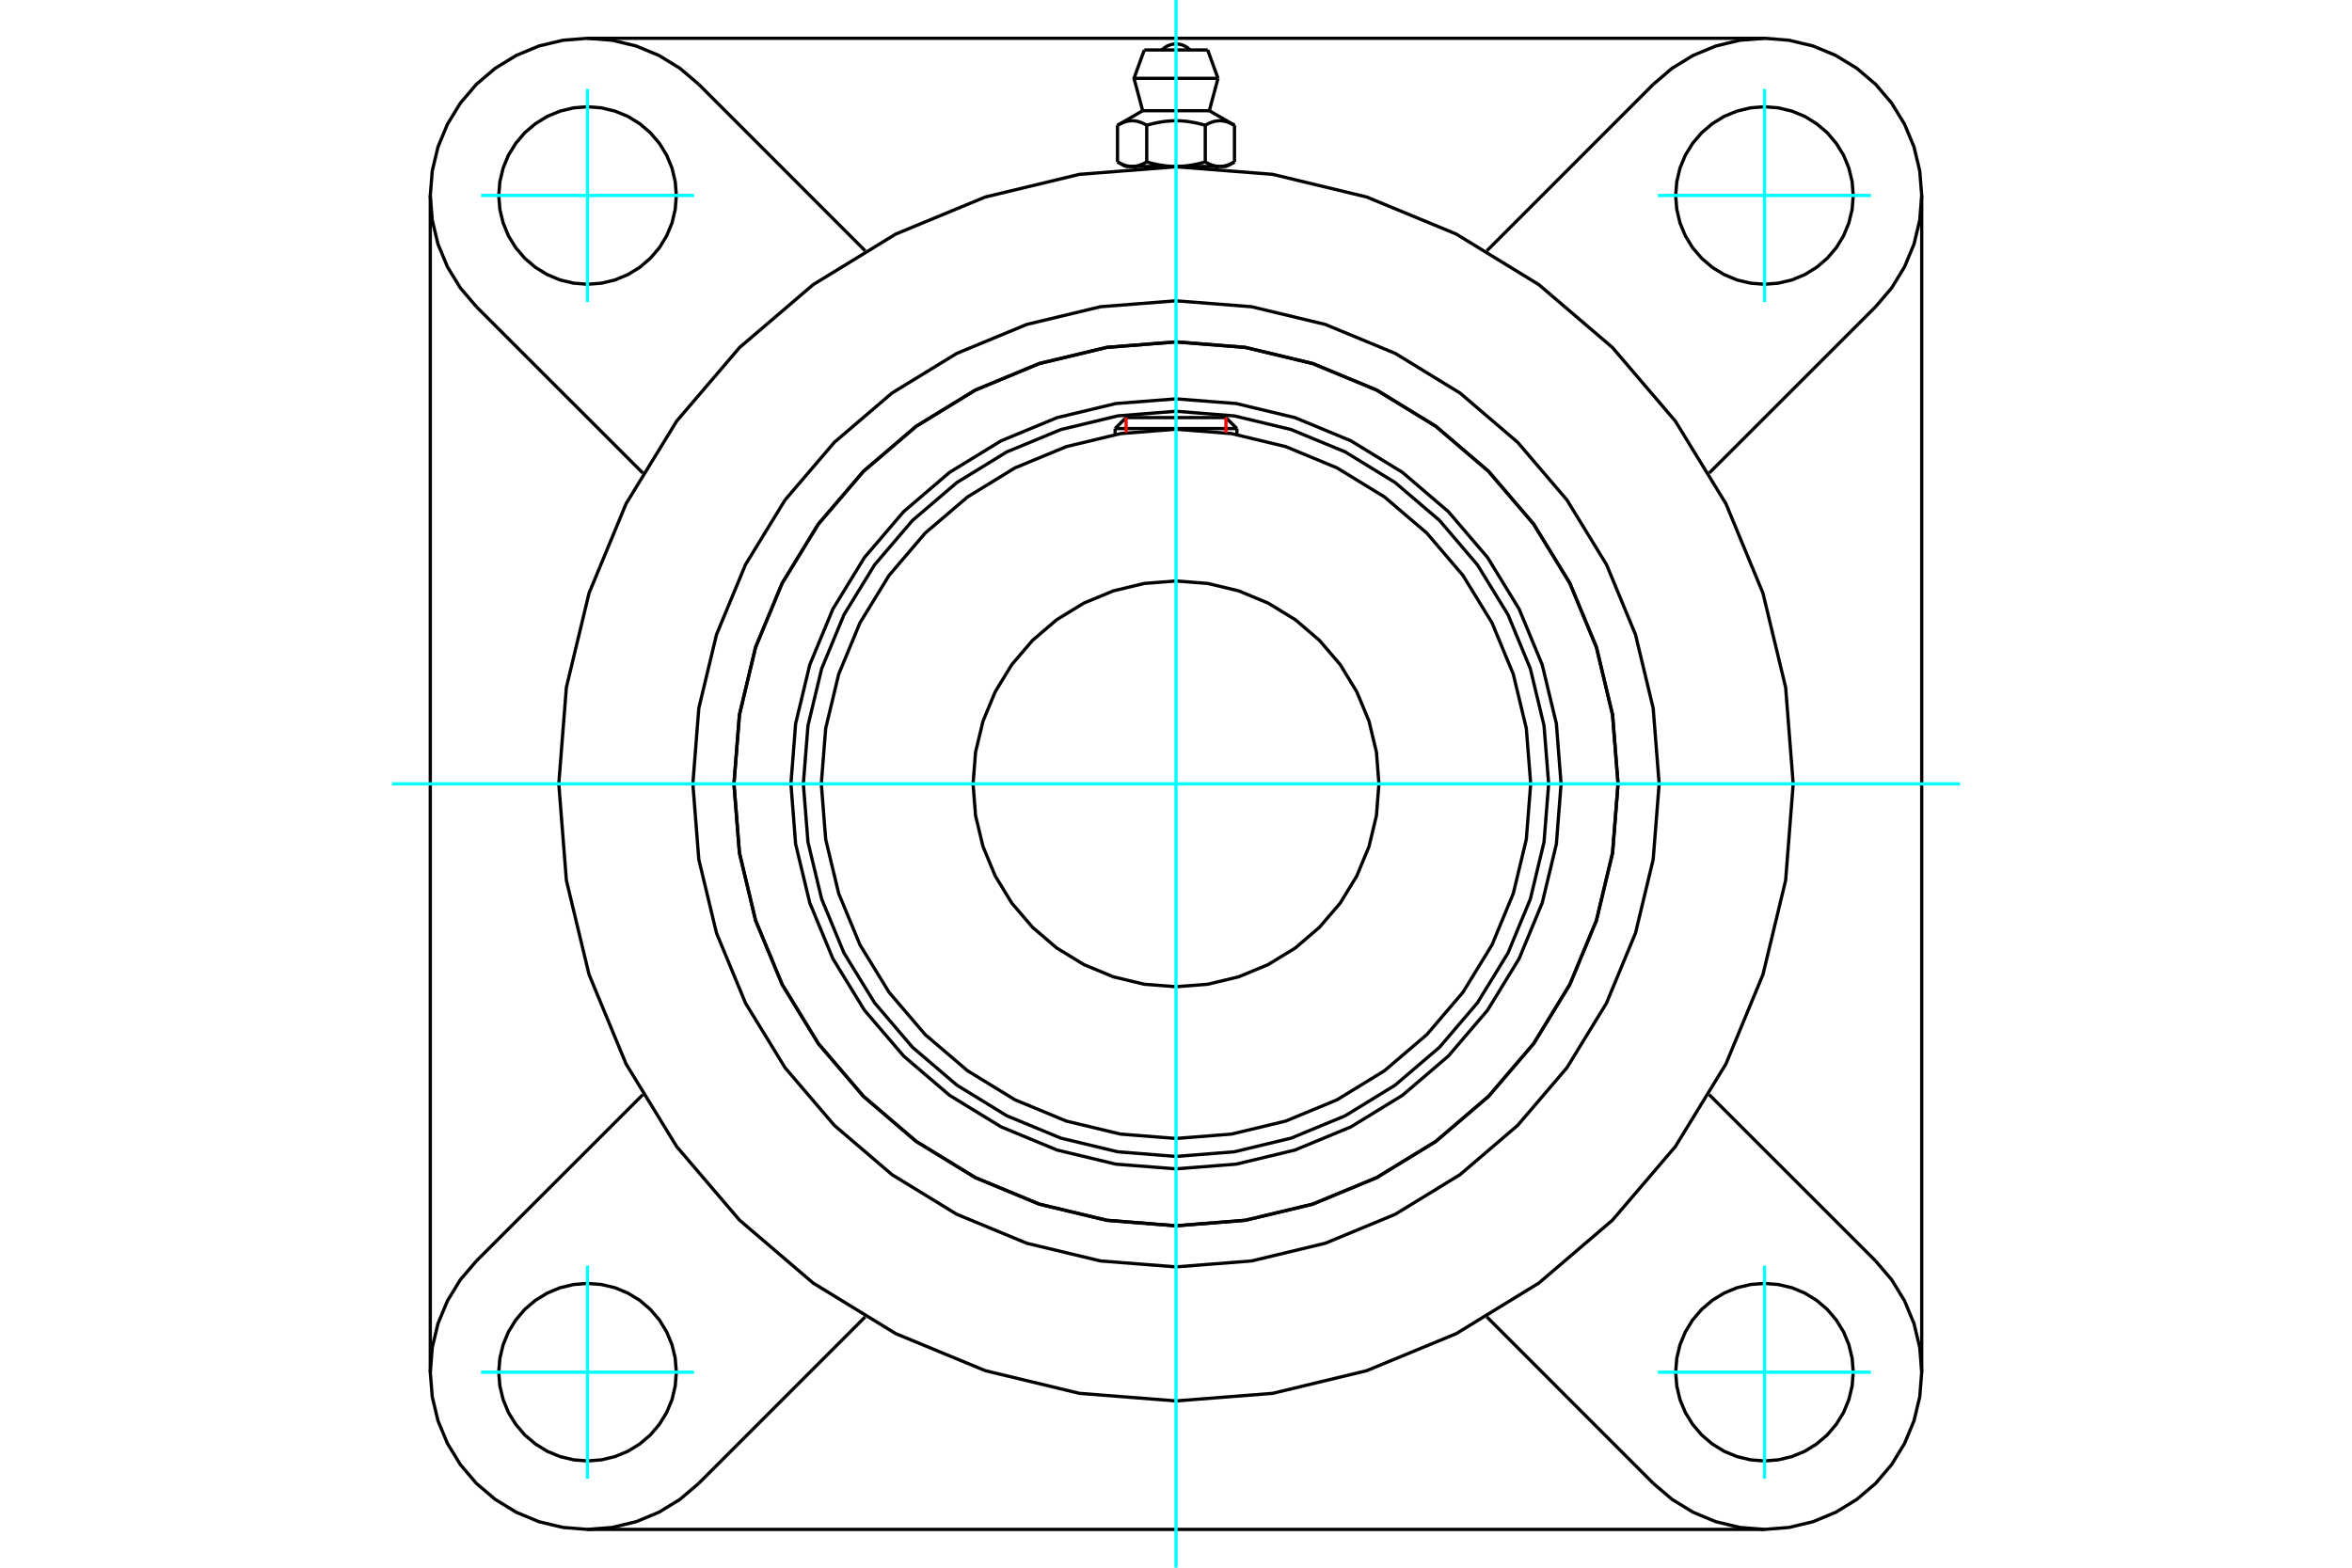 <?xml version="1.0" standalone="no"?>
<!DOCTYPE svg PUBLIC "-//W3C//DTD SVG 1.1//EN"
	"http://www.w3.org/Graphics/SVG/1.1/DTD/svg11.dtd">
<svg xmlns="http://www.w3.org/2000/svg" height="100%" width="100%" viewBox="0 0 36000 24000">
	<rect x="-1800" y="-1200" width="39600" height="26400" style="fill:#FFF"/>
	<g style="fill:none; fill-rule:evenodd" transform="matrix(1 0 0 1 0 0)">
		<g style="fill:none; stroke:#000; stroke-width:50; shape-rendering:geometricPrecision">
			<polyline points="23894,12000 23822,11078 23606,10179 23252,9324 22769,8535 22168,7832 21465,7231 20676,6748 19821,6394 18922,6178 18000,6106 17078,6178 16179,6394 15324,6748 14535,7231 13832,7832 13231,8535 12748,9324 12394,10179 12178,11078 12106,12000 12178,12922 12394,13821 12748,14676 13231,15465 13832,16168 14535,16769 15324,17252 16179,17606 17078,17822 18000,17894 18922,17822 19821,17606 20676,17252 21465,16769 22168,16168 22769,15465 23252,14676 23606,13821 23822,12922 23894,12000"/>
			<polyline points="24766,12000 24682,10942 24435,9909 24028,8928 23474,8023 22784,7216 21977,6526 21072,5972 20091,5565 19058,5318 18000,5234 16942,5318 15909,5565 14928,5972 14023,6526 13216,7216 12526,8023 11972,8928 11565,9909 11318,10942 11234,12000 11318,13058 11565,14091 11972,15072 12526,15977 13216,16784 14023,17474 14928,18028 15909,18435 16942,18682 18000,18766 19058,18682 20091,18435 21072,18028 21977,17474 22784,16784 23474,15977 24028,15072 24435,14091 24682,13058 24766,12000"/>
			<polyline points="23704,12000 23633,11108 23424,10238 23082,9411 22614,8648 22033,7967 21352,7386 20589,6918 19762,6576 18892,6367 18000,6296 17108,6367 16238,6576 15411,6918 14648,7386 13967,7967 13386,8648 12918,9411 12576,10238 12367,11108 12296,12000 12367,12892 12576,13762 12918,14589 13386,15352 13967,16033 14648,16614 15411,17082 16238,17424 17108,17633 18000,17704 18892,17633 19762,17424 20589,17082 21352,16614 22033,16033 22614,15352 23082,14589 23424,13762 23633,12892 23704,12000"/>
			<polyline points="23429,12000 23362,11151 23163,10322 22837,9535 22392,8809 21839,8161 21191,7608 20465,7163 19678,6837 18849,6638 18000,6571 17151,6638 16322,6837 15535,7163 14809,7608 14161,8161 13608,8809 13163,9535 12837,10322 12638,11151 12571,12000 12638,12849 12837,13678 13163,14465 13608,15191 14161,15839 14809,16392 15535,16837 16322,17163 17151,17362 18000,17429 18849,17362 19678,17163 20465,16837 21191,16392 21839,15839 22392,15191 22837,14465 23163,13678 23362,12849 23429,12000"/>
			<polyline points="21106,12000 21068,11514 20954,11040 20767,10590 20513,10174 20196,9804 19826,9487 19410,9233 18960,9046 18486,8932 18000,8894 17514,8932 17040,9046 16590,9233 16174,9487 15804,9804 15487,10174 15233,10590 15046,11040 14932,11514 14894,12000 14932,12486 15046,12960 15233,13410 15487,13826 15804,14196 16174,14513 16590,14767 17040,14954 17514,15068 18000,15106 18486,15068 18960,14954 19410,14767 19826,14513 20196,14196 20513,13826 20767,13410 20954,12960 21068,12486 21106,12000"/>
			<line x1="18932" y1="6561" x2="17068" y2="6561"/>
			<line x1="17236" y1="6393" x2="18764" y2="6393"/>
			<line x1="17236" y1="6393" x2="17068" y2="6561"/>
			<line x1="18932" y1="6561" x2="18764" y2="6393"/>
			<line x1="17068" y1="6561" x2="17068" y2="6652"/>
			<line x1="18932" y1="6652" x2="18932" y2="6561"/>
			<polyline points="27447,12000 27331,10522 26984,9081 26417,7711 25643,6447 24680,5320 23553,4357 22289,3583 20919,3016 19478,2669 18000,2553 16522,2669 15081,3016 13711,3583 12447,4357 11320,5320 10357,6447 9583,7711 9016,9081 8669,10522 8553,12000 8669,13478 9016,14919 9583,16289 10357,17553 11320,18680 12447,19643 13711,20417 15081,20984 16522,21331 18000,21447 19478,21331 20919,20984 22289,20417 23553,19643 24680,18680 25643,17553 26417,16289 26984,14919 27331,13478 27447,12000"/>
			<polyline points="24766,12000 24682,10942 24435,9909 24028,8928 23474,8023 22784,7216 21977,6526 21072,5972 20091,5565 19058,5318 18000,5234 16942,5318 15909,5565 14928,5972 14023,6526 13216,7216 12526,8023 11972,8928 11565,9909 11318,10942 11234,12000 11318,13058 11565,14091 11972,15072 12526,15977 13216,16784 14023,17474 14928,18028 15909,18435 16942,18682 18000,18766 19058,18682 20091,18435 21072,18028 21977,17474 22784,16784 23474,15977 24028,15072 24435,14091 24682,13058 24766,12000"/>
			<polyline points="25395,12000 25304,10843 25033,9715 24589,8643 23983,7653 23229,6771 22347,6017 21357,5411 20285,4967 19157,4696 18000,4605 16843,4696 15715,4967 14643,5411 13653,6017 12771,6771 12017,7653 11411,8643 10967,9715 10696,10843 10605,12000 10696,13157 10967,14285 11411,15357 12017,16347 12771,17229 13653,17983 14643,18589 15715,19033 16843,19304 18000,19395 19157,19304 20285,19033 21357,18589 22347,17983 23229,17229 23983,16347 24589,15357 25033,14285 25304,13157 25395,12000"/>
			<line x1="25305" y1="22709" x2="22758" y2="20161"/>
			<line x1="27007" y1="23414" x2="8993" y2="23414"/>
			<line x1="13242" y1="20161" x2="10695" y2="22709"/>
			<line x1="7291" y1="19305" x2="9839" y2="16758"/>
			<line x1="6586" y1="21007" x2="6586" y2="2993"/>
			<line x1="9839" y1="7242" x2="7291" y2="4695"/>
			<polyline points="10352,21007 10335,20794 10286,20587 10204,20390 10093,20208 9954,20046 9792,19907 9610,19796 9413,19714 9206,19665 8993,19648 8781,19665 8573,19714 8376,19796 8195,19907 8032,20046 7894,20208 7782,20390 7701,20587 7651,20794 7634,21007 7651,21219 7701,21427 7782,21624 7894,21805 8032,21968 8195,22106 8376,22218 8573,22299 8781,22349 8993,22366 9206,22349 9413,22299 9610,22218 9792,22106 9954,21968 10093,21805 10204,21624 10286,21427 10335,21219 10352,21007"/>
			<polyline points="7291,19305 7046,19592 6849,19914 6704,20263 6616,20630 6586,21007 6616,21383 6704,21751 6849,22099 7046,22421 7291,22709 7579,22954 7901,23151 8249,23296 8617,23384 8993,23414 9370,23384 9737,23296 10086,23151 10408,22954 10695,22709"/>
			<polyline points="10352,2993 10335,2781 10286,2573 10204,2376 10093,2195 9954,2032 9792,1894 9610,1782 9413,1701 9206,1651 8993,1634 8781,1651 8573,1701 8376,1782 8195,1894 8032,2032 7894,2195 7782,2376 7701,2573 7651,2781 7634,2993 7651,3206 7701,3413 7782,3610 7894,3792 8032,3954 8195,4093 8376,4204 8573,4286 8781,4335 8993,4352 9206,4335 9413,4286 9610,4204 9792,4093 9954,3954 10093,3792 10204,3610 10286,3413 10335,3206 10352,2993"/>
			<line x1="10695" y1="1291" x2="13242" y2="3839"/>
			<polyline points="10695,1291 10408,1046 10086,849 9737,704 9370,616 8993,586 8617,616 8249,704 7901,849 7579,1046 7291,1291 7046,1579 6849,1901 6704,2249 6616,2617 6586,2993 6616,3370 6704,3737 6849,4086 7046,4408 7291,4695"/>
			<line x1="28709" y1="4695" x2="26161" y2="7242"/>
			<polyline points="28709,4695 28954,4408 29151,4086 29296,3737 29384,3370 29414,2993 29384,2617 29296,2249 29151,1901 28954,1579 28709,1291 28421,1046 28099,849 27751,704 27383,616 27007,586 26630,616 26263,704 25914,849 25592,1046 25305,1291"/>
			<line x1="22758" y1="3839" x2="25305" y2="1291"/>
			<polyline points="28366,2993 28349,2781 28299,2573 28218,2376 28106,2195 27968,2032 27805,1894 27624,1782 27427,1701 27219,1651 27007,1634 26794,1651 26587,1701 26390,1782 26208,1894 26046,2032 25907,2195 25796,2376 25714,2573 25665,2781 25648,2993 25665,3206 25714,3413 25796,3610 25907,3792 26046,3954 26208,4093 26390,4204 26587,4286 26794,4335 27007,4352 27219,4335 27427,4286 27624,4204 27805,4093 27968,3954 28106,3792 28218,3610 28299,3413 28349,3206 28366,2993"/>
			<polyline points="28366,21007 28349,20794 28299,20587 28218,20390 28106,20208 27968,20046 27805,19907 27624,19796 27427,19714 27219,19665 27007,19648 26794,19665 26587,19714 26390,19796 26208,19907 26046,20046 25907,20208 25796,20390 25714,20587 25665,20794 25648,21007 25665,21219 25714,21427 25796,21624 25907,21805 26046,21968 26208,22106 26390,22218 26587,22299 26794,22349 27007,22366 27219,22349 27427,22299 27624,22218 27805,22106 27968,21968 28106,21805 28218,21624 28299,21427 28349,21219 28366,21007"/>
			<polyline points="25305,22709 25592,22954 25914,23151 26263,23296 26630,23384 27007,23414 27383,23384 27751,23296 28099,23151 28421,22954 28709,22709 28954,22421 29151,22099 29296,21751 29384,21383 29414,21007 29384,20630 29296,20263 29151,19914 28954,19592 28709,19305"/>
			<line x1="26161" y1="16758" x2="28709" y2="19305"/>
			<line x1="29414" y1="2993" x2="29414" y2="21007"/>
			<line x1="8993" y1="586" x2="27007" y2="586"/>
			<line x1="18485" y1="765" x2="17515" y2="765"/>
			<line x1="17357" y1="1199" x2="18643" y2="1199"/>
			<line x1="17490" y1="1695" x2="18510" y2="1695"/>
			<polyline points="17552,1918 17538,1909 17524,1902 17510,1895 17496,1888 17483,1882 17470,1877 17457,1872 17444,1868 17431,1864 17419,1860 17407,1857 17394,1855 17382,1853 17370,1851 17358,1850 17346,1849 17335,1848 17323,1848 17311,1849 17299,1850 17287,1851 17275,1853 17263,1855 17251,1857 17238,1860 17226,1864 17213,1868 17201,1872 17188,1877 17175,1882 17161,1888 17148,1895 17134,1902 17119,1909 17105,1918"/>
			<polyline points="18448,1918 18418,1909 18390,1902 18362,1895 18335,1888 18308,1882 18282,1877 18256,1872 18230,1868 18205,1864 18180,1860 18156,1857 18131,1855 18107,1853 18083,1851 18059,1850 18036,1849 18012,1848 17988,1848 17964,1849 17941,1850 17917,1851 17893,1853 17869,1855 17844,1857 17820,1860 17795,1864 17770,1868 17744,1872 17718,1877 17692,1882 17665,1888 17638,1895 17610,1902 17582,1909 17552,1918"/>
			<polyline points="18895,1918 18881,1909 18866,1902 18852,1895 18839,1888 18825,1882 18812,1877 18799,1872 18787,1868 18774,1864 18762,1860 18749,1857 18737,1855 18725,1853 18713,1851 18701,1850 18689,1849 18677,1848 18665,1848 18654,1849 18642,1850 18630,1851 18618,1853 18606,1855 18593,1857 18581,1860 18569,1864 18556,1868 18543,1872 18530,1877 18517,1882 18504,1888 18490,1895 18476,1902 18462,1909 18448,1918"/>
			<line x1="17105" y1="2479" x2="17105" y2="1918"/>
			<polyline points="17105,2479 17112,2483 17118,2487 17125,2490 17132,2494 17138,2497 17145,2500 17151,2504 17158,2507 17164,2510 17171,2512 17177,2515 17183,2518 17190,2520 17196,2523 17202,2525 17209,2527 17215,2529 17221,2531 17227,2533 17234,2535 17240,2537 17246,2538 17252,2540 17259,2541 17265,2542 17271,2543 17278,2544 17284,2545 17290,2546 17297,2547 17303,2547 17309,2548 17316,2548 17322,2548 17329,2548 17335,2548 17342,2548 17348,2548 17354,2547 17361,2547 17367,2546 17373,2545 17380,2544 17386,2543 17392,2542 17399,2541 17405,2540 17411,2538 17417,2537 17424,2535 17430,2533 17436,2531 17442,2529 17449,2527 17455,2525 17461,2523 17468,2520 17474,2518 17480,2515 17487,2512 17493,2510 17500,2507 17506,2504 17513,2500 17519,2497 17526,2494 17532,2490 17539,2487 17546,2483 17552,2479 17552,1918"/>
			<polyline points="17552,2479 17566,2483 17579,2487 17593,2490 17606,2494 17619,2497 17632,2500 17645,2504 17658,2507 17671,2510 17684,2512 17696,2515 17709,2518 17722,2520 17735,2523 17747,2525 17760,2527 17772,2529 17785,2531 17798,2533 17810,2535 17823,2537 17835,2538 17848,2540 17860,2541 17873,2542 17885,2543 17898,2544 17911,2545 17923,2546 17936,2547 17949,2547 17961,2548 17974,2548 17987,2548 18000,2548 17329,2548"/>
			<polyline points="18448,2479 18454,2483 18461,2487 18468,2490 18474,2494 18481,2497 18487,2500 18494,2504 18500,2507 18507,2510 18513,2512 18520,2515 18526,2518 18532,2520 18539,2523 18545,2525 18551,2527 18558,2529 18564,2531 18570,2533 18576,2535 18583,2537 18589,2538 18595,2540 18601,2541 18608,2542 18614,2543 18620,2544 18627,2545 18633,2546 18639,2547 18646,2547 18652,2548 18658,2548 18665,2548 18671,2548"/>
			<polyline points="18000,2548 18013,2548 18026,2548 18039,2548 18051,2547 18064,2547 18077,2546 18089,2545 18102,2544 18115,2543 18127,2542 18140,2541 18152,2540 18165,2538 18177,2537 18190,2535 18202,2533 18215,2531 18228,2529 18240,2527 18253,2525 18265,2523 18278,2520 18291,2518 18304,2515 18316,2512 18329,2510 18342,2507 18355,2504 18368,2500 18381,2497 18394,2494 18407,2490 18421,2487 18434,2483 18448,2479"/>
			<line x1="18671" y1="2548" x2="18000" y2="2548"/>
			<polyline points="18671,2548 18678,2548 18684,2548 18691,2548 18697,2547 18703,2547 18710,2546 18716,2545 18722,2544 18729,2543 18735,2542 18741,2541 18748,2540 18754,2538 18760,2537 18766,2535 18773,2533 18779,2531 18785,2529 18791,2527 18798,2525 18804,2523 18810,2520 18817,2518 18823,2515 18829,2512 18836,2510 18842,2507 18849,2504 18855,2500 18862,2497 18868,2494 18875,2490 18882,2487 18888,2483 18895,2479"/>
			<line x1="18775" y1="2548" x2="18671" y2="2548"/>
			<line x1="17329" y1="2548" x2="17225" y2="2548"/>
			<line x1="18895" y1="2479" x2="18895" y2="1918"/>
			<line x1="18448" y1="2479" x2="18448" y2="1918"/>
			<polyline points="18215,765 18179,733 18139,707 18095,688 18048,676 18000,672 17952,676 17905,688 17861,707 17821,733 17785,765"/>
			<line x1="18643" y1="1199" x2="18485" y2="765"/>
			<polyline points="17515,765 17357,1199 17490,1695"/>
			<line x1="18510" y1="1695" x2="18643" y2="1199"/>
			<line x1="17379" y1="2548" x2="17379" y2="2574"/>
			<line x1="18621" y1="2574" x2="18621" y2="2548"/>
			<line x1="17490" y1="1695" x2="17105" y2="1918"/>
			<line x1="18895" y1="1918" x2="18510" y2="1695"/>
			<line x1="18775" y1="2548" x2="18895" y2="2479"/>
			<line x1="17105" y1="2479" x2="17225" y2="2548"/>
		</g>
		<g style="fill:none; stroke:#0FF; stroke-width:50; shape-rendering:geometricPrecision">
			<line x1="18000" y1="24000" x2="18000" y2="0"/>
			<line x1="6000" y1="12000" x2="30000" y2="12000"/>
			<line x1="8993" y1="4624" x2="8993" y2="1363"/>
			<line x1="7363" y1="2993" x2="10624" y2="2993"/>
			<line x1="7363" y1="21007" x2="10624" y2="21007"/>
			<line x1="8993" y1="22637" x2="8993" y2="19376"/>
			<line x1="27007" y1="22637" x2="27007" y2="19376"/>
			<line x1="25376" y1="21007" x2="28637" y2="21007"/>
			<line x1="25376" y1="2993" x2="28637" y2="2993"/>
			<line x1="27007" y1="4624" x2="27007" y2="1363"/>
		</g>
		<g style="fill:none; stroke:#F00; stroke-width:50; shape-rendering:geometricPrecision">
			<line x1="17236" y1="6393" x2="17236" y2="6625"/>
			<line x1="18764" y1="6625" x2="18764" y2="6393"/>
		</g>
	</g>
</svg>
